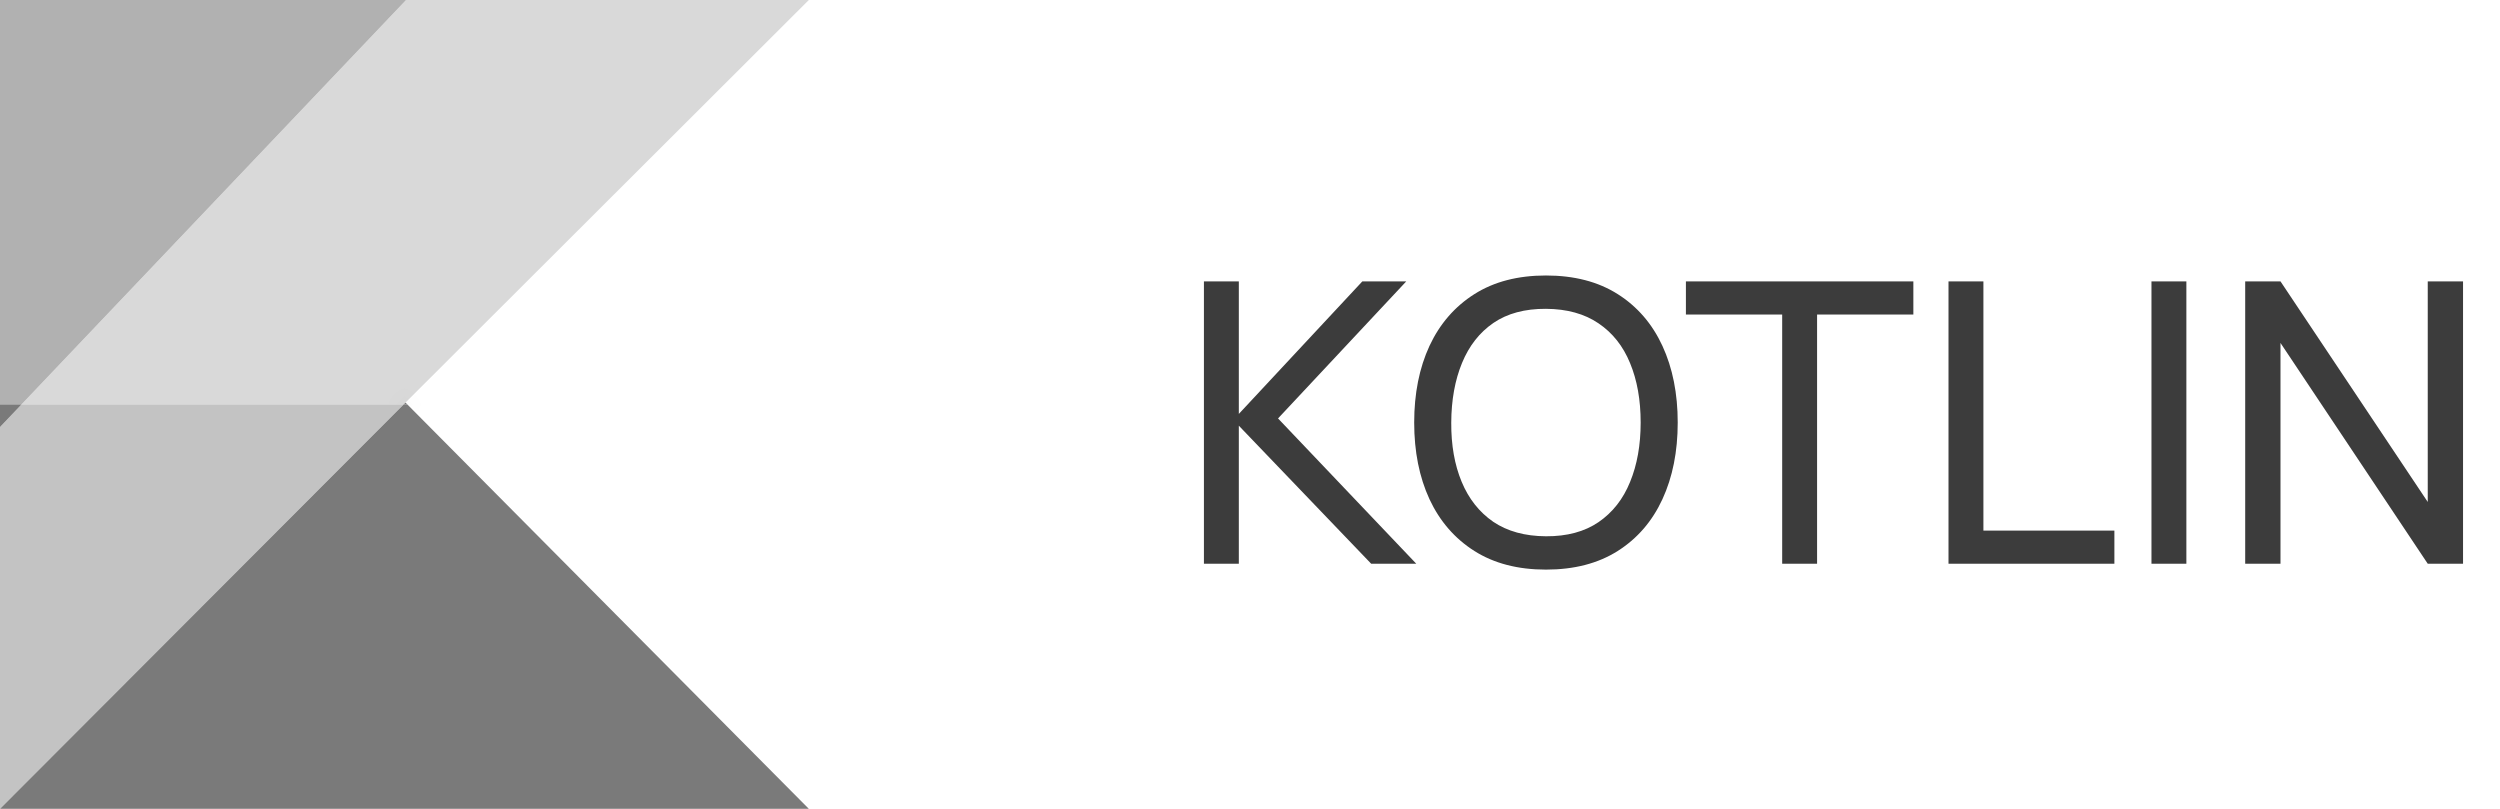 <?xml version="1.0" encoding="UTF-8"?> <svg xmlns="http://www.w3.org/2000/svg" width="102" height="33" viewBox="0 0 102 33" fill="none"> <path d="M49.12 23V11.48H50.544V16.888L55.584 11.48H57.376L52.144 17.072L57.784 23H55.944L50.544 17.368V23H49.12ZM63.075 23.24C61.928 23.24 60.955 22.987 60.155 22.48C59.355 21.973 58.744 21.269 58.323 20.368C57.907 19.467 57.699 18.424 57.699 17.24C57.699 16.056 57.907 15.013 58.323 14.112C58.744 13.211 59.355 12.507 60.155 12C60.955 11.493 61.928 11.24 63.075 11.24C64.227 11.24 65.203 11.493 66.003 12C66.803 12.507 67.411 13.211 67.827 14.112C68.243 15.013 68.451 16.056 68.451 17.24C68.451 18.424 68.243 19.467 67.827 20.368C67.411 21.269 66.803 21.973 66.003 22.48C65.203 22.987 64.227 23.24 63.075 23.24ZM63.075 21.88C63.933 21.885 64.648 21.693 65.219 21.304C65.795 20.909 66.224 20.363 66.507 19.664C66.795 18.965 66.939 18.157 66.939 17.24C66.939 16.317 66.795 15.509 66.507 14.816C66.224 14.123 65.795 13.581 65.219 13.192C64.648 12.803 63.933 12.605 63.075 12.6C62.216 12.595 61.501 12.787 60.931 13.176C60.365 13.565 59.939 14.109 59.651 14.808C59.363 15.507 59.216 16.317 59.211 17.24C59.205 18.157 59.347 18.963 59.635 19.656C59.923 20.349 60.352 20.893 60.923 21.288C61.499 21.677 62.216 21.875 63.075 21.88ZM72.713 23V12.832H68.785V11.48H78.065V12.832H74.137V23H72.713ZM79.499 23V11.48H80.923V21.648H86.267V23H79.499ZM87.78 23V11.48H89.204V23H87.78ZM91.604 23V11.48H93.044L99.052 20.48V11.48H100.492V23H99.052L93.044 13.992V23H91.604Z" fill="#3C3C3C"></path> <path d="M33 0H16.569L0.879 16.5H16.471L16.544 16.426L33 0Z" fill="#D9D9D9"></path> <mask id="path-3-inside-1_325_2654" fill="white"> <path d="M33 33H0H33ZM16.544 16.426L16.471 16.5H16.618L16.544 16.426Z"></path> </mask> <path d="M33 33H0H33ZM16.544 16.426L16.471 16.5H16.618L16.544 16.426Z" fill="#7A7A7A"></path> <path d="M16.544 16.426L17.251 15.719L16.537 15.005L15.83 15.725L16.544 16.426ZM16.471 16.5L15.757 15.8L14.088 17.5H16.471V16.5ZM16.618 16.5V17.5H19.032L17.325 15.793L16.618 16.5ZM33 32H0V34H33V32ZM0 34H33V32H0V34ZM15.83 15.725L15.757 15.8L17.185 17.201L17.258 17.126L15.83 15.725ZM16.471 17.5H16.618V15.5H16.471V17.5ZM17.325 15.793L17.251 15.719L15.837 17.133L15.911 17.207L17.325 15.793Z" fill="#2E2E2E" mask="url(#path-3-inside-1_325_2654)"></path> <path d="M16.569 0H0V17.424V16.5H0.879L16.569 0Z" fill="#B1B1B1"></path> <path d="M16.471 16.5H0.879L0 17.424V33L16.471 16.5Z" fill="#C3C3C3"></path> <path d="M16.618 16.5H16.471L0 33H33L16.618 16.5Z" fill="#7A7A7A"></path> <path d="M0.879 16.5H0V17.424L0.879 16.5Z" fill="#7A7A7A"></path> </svg> 